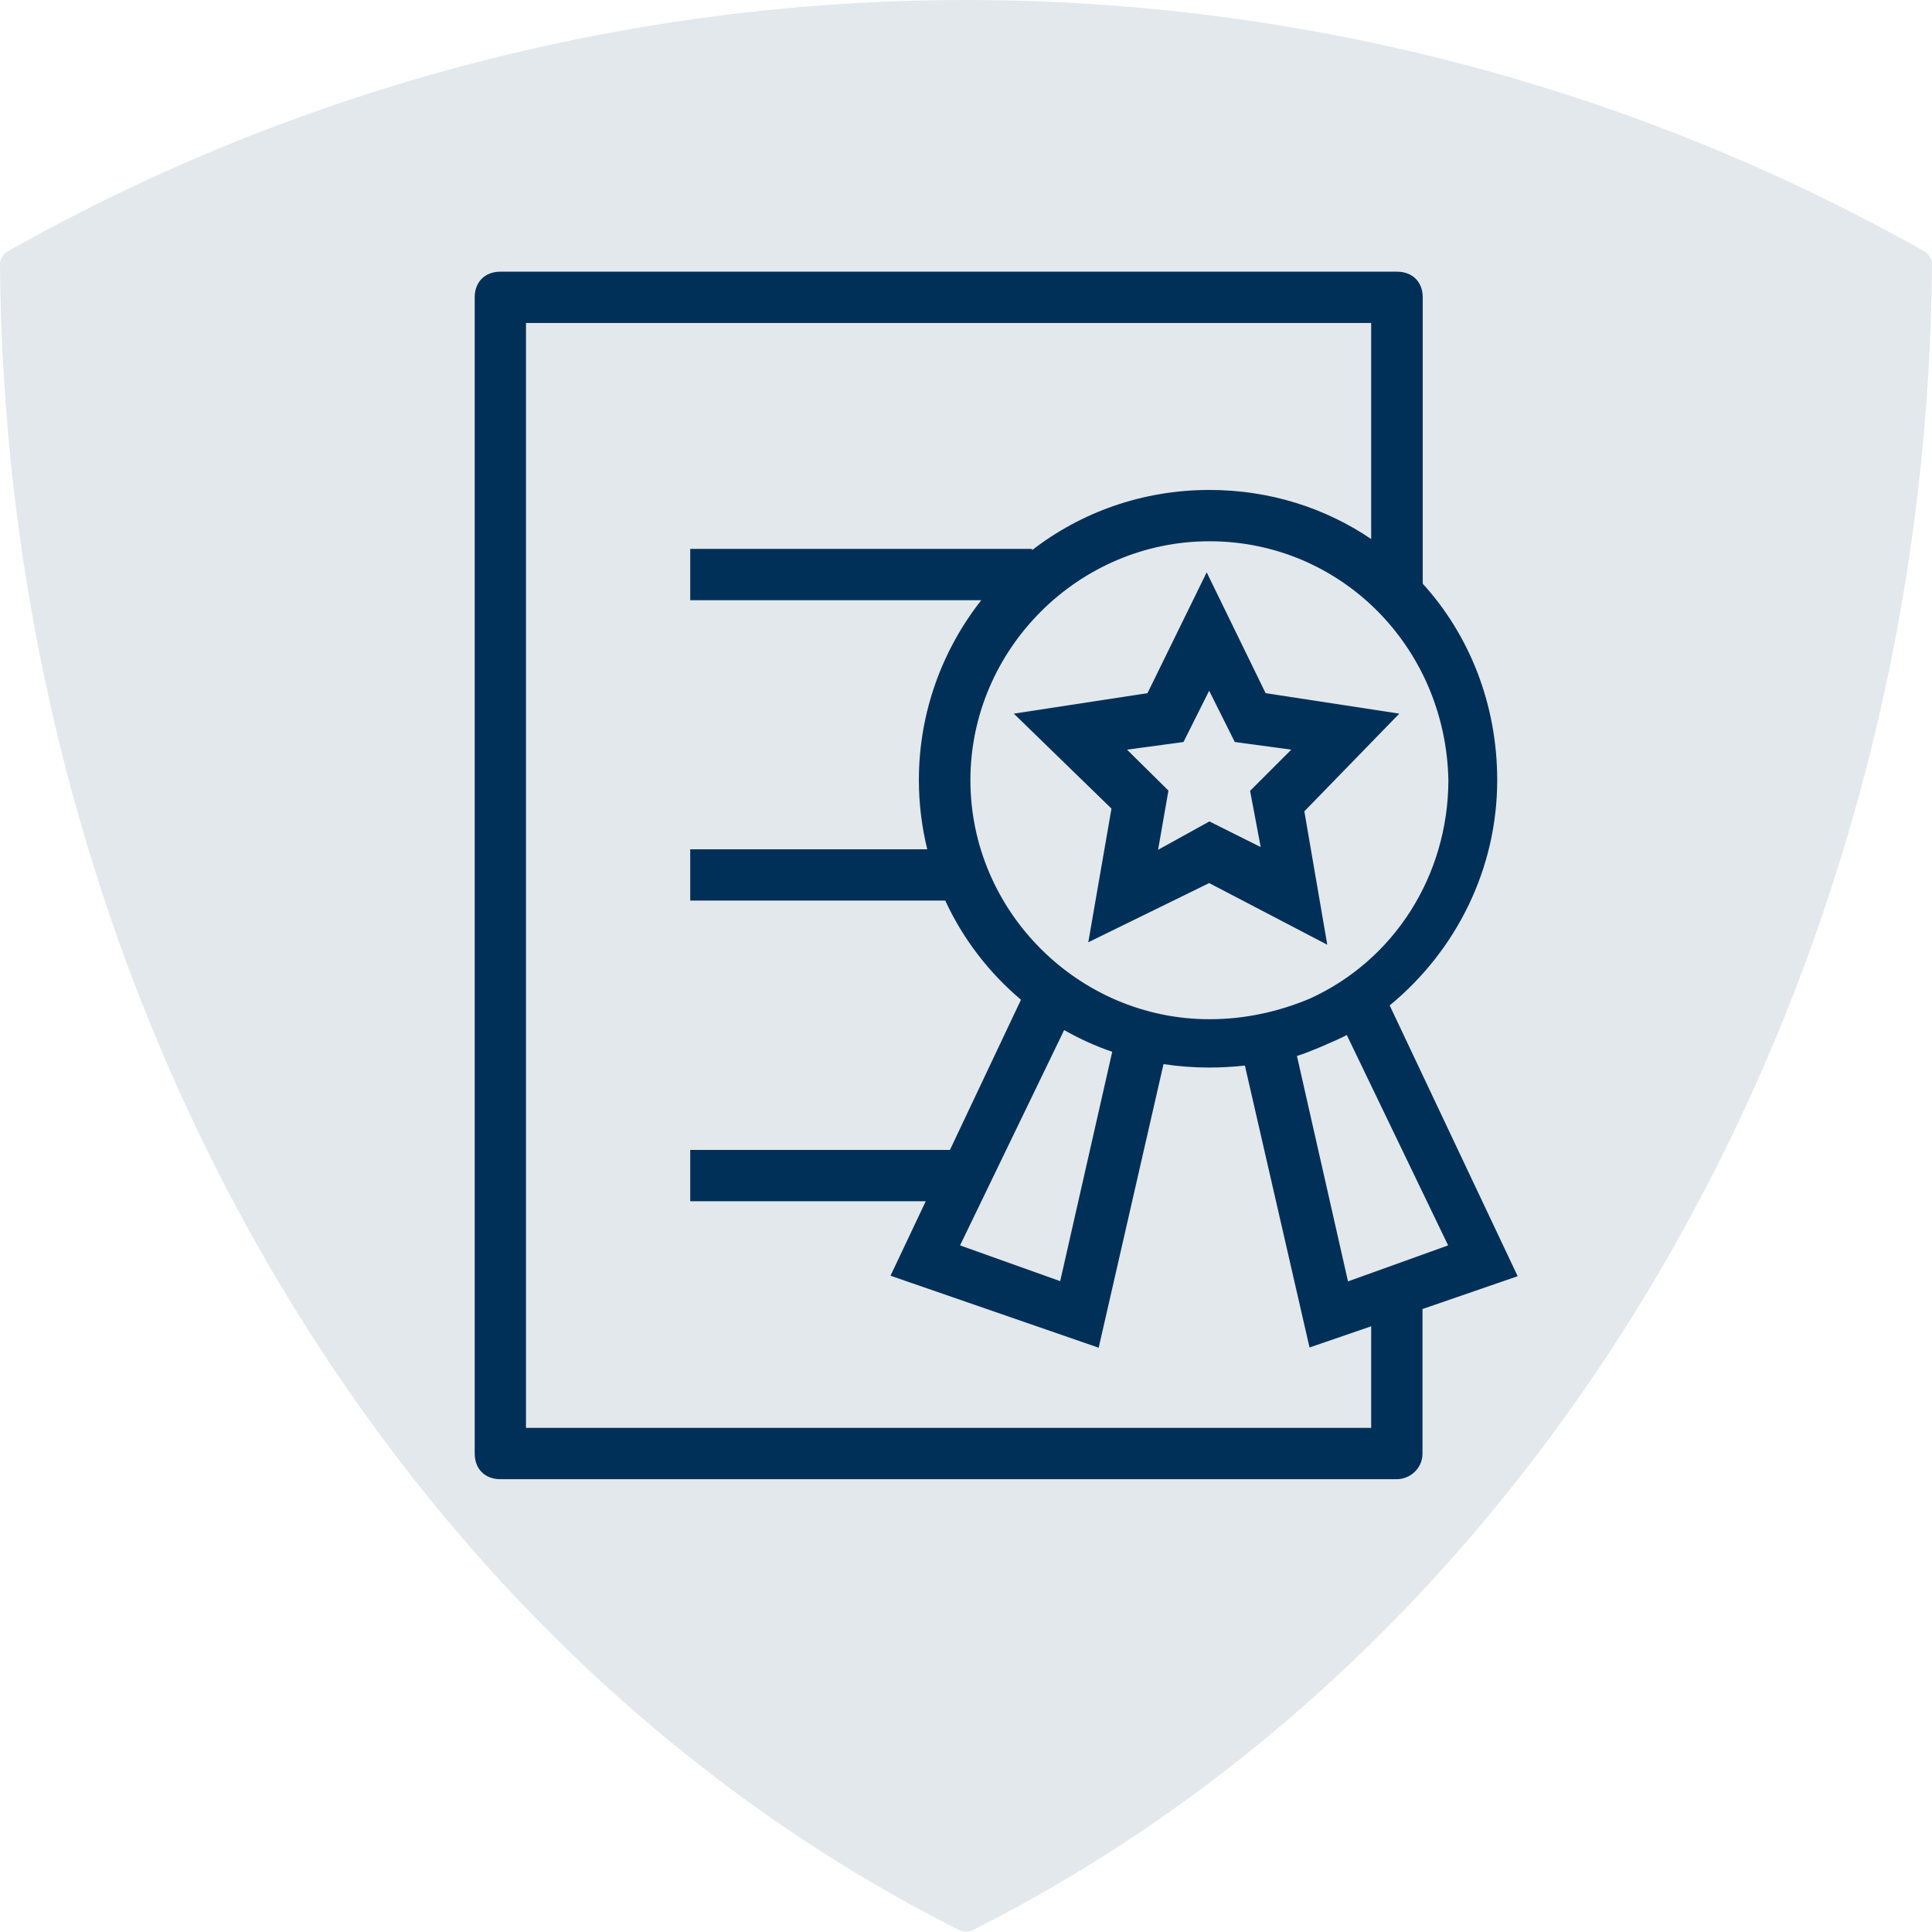 <svg width="64" height="64" viewBox="0 0 64 64" fill="none" xmlns="http://www.w3.org/2000/svg">
<path d="M63.746 8.327C54.099 2.88 43.122 0 32 0C20.877 0 9.899 2.88 0.254 8.327C0.096 8.415 -0.001 8.585 1.73128e-05 8.766C0.184 32.672 12.658 54.328 31.776 63.937C31.846 63.973 31.923 63.99 32 63.99C32.076 63.99 32.154 63.973 32.224 63.937C51.34 54.329 63.814 32.673 64 8.766C64.001 8.585 63.903 8.415 63.746 8.327Z" fill="#003058" fill-opacity="0.11"/>
<g clip-path="url(#clip0_301_161)">
<path d="M46.035 33.306C48.249 31.484 49.597 28.771 49.597 25.846C49.597 23.322 48.674 21.034 47.13 19.335V9.85C47.13 9.335 46.787 9 46.28 9H16.574C16.06 9 15.725 9.343 15.725 9.85V48.15C15.725 48.665 16.068 49 16.574 49H46.272C46.697 49 47.122 48.657 47.122 48.15V43.363L50.275 42.276L46.035 33.306V33.306ZM47.98 25.846C47.971 29 46.19 31.811 43.38 33.085C42.359 33.51 41.256 33.763 40.063 33.763C35.725 33.763 32.146 30.185 32.146 25.846C32.146 21.508 35.725 17.93 40.063 17.93C44.401 17.93 47.89 21.418 47.98 25.846V25.846ZM36.844 34.842L35.12 42.44L31.803 41.255L35.251 34.123C35.757 34.408 36.288 34.654 36.844 34.842ZM45.422 47.301H17.424V10.699H45.422V17.856C43.903 16.827 42.065 16.23 40.063 16.23C37.841 16.23 35.806 16.974 34.189 18.224V18.183H22.865V19.882H32.506C31.215 21.524 30.439 23.6 30.439 25.838C30.439 26.631 30.537 27.399 30.716 28.134H22.865V29.833H31.313C31.901 31.108 32.759 32.219 33.821 33.118L31.468 38.093H22.865V39.792H30.667L29.499 42.26L36.395 44.645L38.543 35.25C39.033 35.324 39.54 35.364 40.055 35.364C40.447 35.364 40.847 35.34 41.239 35.299L43.38 44.637L45.422 43.935V47.301V47.301ZM44.654 42.448L42.963 34.98C43.315 34.882 44.401 34.408 44.614 34.286L47.971 41.255L44.654 42.448V42.448Z" fill="#003058"/>
<path d="M38.012 22.962L33.584 23.64L36.819 26.786L36.051 31.214L40.055 29.253L43.968 31.296L43.208 26.876L46.354 23.64L41.925 22.962L39.973 18.959L38.012 22.962V22.962ZM40.904 24.58L42.775 24.833L41.411 26.198L41.762 28.06L40.063 27.211L38.363 28.15L38.706 26.189L37.334 24.833L39.205 24.58L40.055 22.881L40.904 24.58V24.58Z" fill="#003058"/>
</g>
<defs>
<clipPath id="clip0_301_161">
<rect width="40" height="40" fill="white" transform="translate(13 9)"/>
</clipPath>
</defs>
</svg>
